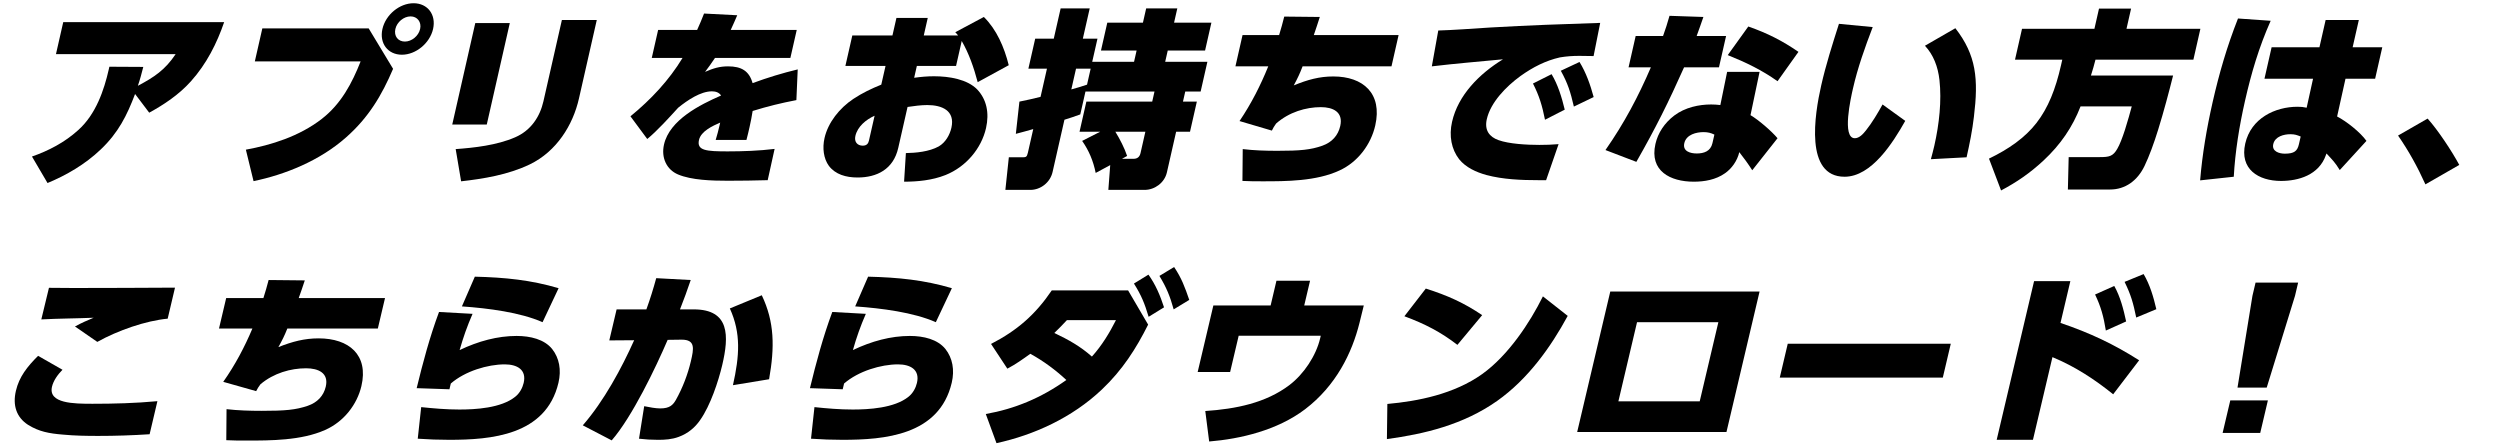 <svg width="275" height="49" viewBox="0 0 275 49" fill="none" xmlns="http://www.w3.org/2000/svg">
<path d="M246.125 42.637L247.769 32.539L248.111 31.088H252.794L252.452 32.539L249.338 42.637H246.125ZM244.488 47.624L245.331 44.047H249.467L248.625 47.624H244.488Z" fill="black"/>
<path d="M233.704 31.006L235.797 30.148C236.488 31.312 236.884 32.662 237.196 34.011L234.985 34.93C234.651 33.316 234.412 32.457 233.704 31.006ZM226.655 35.523C229.865 36.606 232.548 37.874 235.305 39.632L232.449 43.372C230.42 41.737 228.274 40.327 225.769 39.284L223.625 48.38H219.635L223.749 30.924H227.739L226.655 35.523ZM230.458 32.396L232.569 31.456C233.235 32.641 233.584 34.011 233.875 35.36L231.644 36.361C231.397 34.828 231.106 33.745 230.458 32.396Z" fill="black"/>
<path d="M196.652 37.812H214.586L213.71 41.533H195.776L196.652 37.812Z" fill="black"/>
<path d="M177.131 32.069H193.553L189.911 47.522H173.489L177.131 32.069ZM189.02 35.442H180.074L178.022 44.149H186.968L189.02 35.442Z" fill="black"/>
<path d="M156.839 31.742C159.223 32.498 161.046 33.316 163.038 34.665L160.315 37.935C158.484 36.525 156.743 35.626 154.483 34.788L156.839 31.742ZM152.56 48.299L152.609 44.435C155.999 44.129 159.941 43.352 163.044 41.145C165.899 39.101 168.275 35.524 169.72 32.601L172.448 34.747C170.589 38.181 168.08 41.697 164.703 44.088C160.973 46.725 156.659 47.747 152.56 48.299Z" fill="black"/>
<path d="M143.465 33.602H150.017L149.548 35.503C148.716 38.855 146.949 42.432 143.57 45.008C140.501 47.338 136.457 48.278 133.009 48.565L132.581 45.212C135.931 44.987 139.235 44.333 141.844 42.351C143.43 41.145 144.768 39.121 145.216 37.22L145.284 36.934H136.254L135.314 40.92H131.744L133.469 33.602H139.769L140.409 30.884H144.105L143.465 33.602Z" fill="black"/>
<path d="M127.535 30.352L129.152 29.371C129.976 30.598 130.333 31.579 130.819 32.989L129.104 34.031C128.694 32.56 128.307 31.619 127.535 30.352ZM124.733 31.19L126.329 30.209C127.119 31.313 127.617 32.498 128.044 33.807L126.349 34.849C125.903 33.357 125.543 32.478 124.733 31.19ZM113.336 38.917C112.478 39.53 111.744 40.061 110.809 40.552L109.014 37.833C111.906 36.341 113.891 34.604 115.693 31.947H124.093L126.294 35.708C124.984 38.324 123.48 40.695 121.211 42.841C117.937 45.948 113.73 47.849 109.613 48.748L108.437 45.539C111.591 44.987 114.521 43.781 117.298 41.799C116.109 40.695 114.787 39.714 113.336 38.917ZM115.976 36.627C117.562 37.384 118.842 38.099 120.11 39.223C121.218 37.997 122.05 36.607 122.755 35.217H117.358C116.911 35.687 116.46 36.178 115.976 36.627Z" fill="black"/>
<path d="M95.491 30.434C98.832 30.515 101.663 30.802 104.706 31.701L102.942 35.441C100.489 34.358 96.962 33.908 94.07 33.704L95.491 30.434ZM91.552 34.317L95.242 34.522C94.651 35.871 94.206 37.138 93.82 38.507C95.878 37.526 97.987 36.954 100.087 36.954C101.599 36.954 103.129 37.322 103.992 38.385C104.785 39.386 105.022 40.694 104.69 42.105C103.322 47.91 97.247 48.38 92.669 48.38C91.514 48.38 90.369 48.339 89.212 48.257L89.59 44.783C90.963 44.926 92.362 45.048 93.79 45.048C95.512 45.048 98.381 44.905 99.94 43.638C100.43 43.25 100.738 42.657 100.863 42.125C101.21 40.654 100.127 40.081 98.783 40.081C96.914 40.081 94.43 40.817 92.848 42.187L92.698 42.82L89.094 42.698C89.775 39.897 90.519 37.097 91.552 34.317Z" fill="black"/>
<path d="M73.442 37.384C72.136 40.429 69.532 45.866 67.287 48.442L64.107 46.786C66.439 44.109 68.384 40.491 69.757 37.425L67.022 37.445L67.827 34.032H71.103C71.519 32.887 71.873 31.742 72.185 30.598L75.98 30.802C75.619 31.885 75.222 32.948 74.799 34.032H76.311C80.301 34.032 80.195 36.975 79.444 40.164C79.029 41.922 78.142 44.62 77.01 46.214C76.465 47.011 75.676 47.686 74.665 48.053C73.905 48.34 73.118 48.381 72.383 48.381C71.669 48.381 70.965 48.34 70.291 48.258L70.861 44.681C71.462 44.803 72.126 44.926 72.63 44.926C73.68 44.926 74.024 44.538 74.338 44.006C75.097 42.657 75.659 41.165 75.991 39.755C76.323 38.344 76.513 37.363 74.98 37.363L73.442 37.384ZM83.796 32.478C85.202 35.422 85.224 38.181 84.6 41.717L80.624 42.371C81.344 39.142 81.527 36.668 80.283 33.929L83.796 32.478Z" fill="black"/>
<path d="M52.232 30.434C55.572 30.515 58.403 30.802 61.446 31.701L59.682 35.441C57.229 34.358 53.702 33.908 50.81 33.704L52.232 30.434ZM48.292 34.317L51.982 34.522C51.391 35.871 50.946 37.138 50.56 38.507C52.618 37.526 54.727 36.954 56.827 36.954C58.339 36.954 59.869 37.322 60.732 38.385C61.525 39.386 61.763 40.694 61.43 42.105C60.062 47.91 53.987 48.38 49.41 48.38C48.255 48.38 47.109 48.339 45.952 48.257L46.33 44.783C47.703 44.926 49.103 45.048 50.531 45.048C52.253 45.048 55.121 44.905 56.68 43.638C57.17 43.25 57.478 42.657 57.603 42.125C57.95 40.654 56.867 40.081 55.523 40.081C53.654 40.081 51.171 40.817 49.588 42.187L49.439 42.82L45.834 42.698C46.515 39.897 47.259 37.097 48.292 34.317Z" fill="black"/>
<path d="M32.86 32.784H42.352L41.562 36.137H31.608C31.299 36.913 31.058 37.404 30.623 38.181C32.174 37.567 33.495 37.22 35.049 37.22C38.388 37.22 40.563 39.039 39.754 42.473C39.282 44.476 37.847 46.377 35.761 47.297C33.156 48.462 29.754 48.462 27.129 48.462C26.394 48.462 25.638 48.462 24.892 48.421L24.919 45.008C26.166 45.151 27.459 45.192 28.782 45.192C31.365 45.192 32.523 45.089 33.847 44.64C34.92 44.272 35.598 43.536 35.834 42.534C36.19 41.022 35.009 40.511 33.665 40.511C31.985 40.511 30.096 41.042 28.651 42.269C28.437 42.555 28.335 42.718 28.179 43.025L24.556 42.003C25.881 40.123 26.911 38.16 27.765 36.137H24.09L24.88 32.784H28.975C29.193 32.13 29.372 31.456 29.548 30.802L33.528 30.843C33.311 31.497 33.099 32.13 32.86 32.784Z" fill="black"/>
<path d="M5.385 31.66C6.288 31.66 7.207 31.68 8.11 31.68C11.827 31.68 15.549 31.66 19.25 31.64L18.445 35.053C16.04 35.278 12.976 36.341 10.703 37.608L8.247 35.912C9.041 35.482 9.484 35.298 10.3 34.951C8.391 35.033 6.48 35.033 4.545 35.135L5.385 31.66ZM4.189 39.141L6.873 40.674C6.349 41.206 5.879 41.86 5.72 42.534C5.282 44.394 8.133 44.415 10.17 44.415C12.522 44.415 14.91 44.353 17.315 44.129L16.457 47.767C14.559 47.889 12.676 47.951 10.807 47.951C9.505 47.951 8.208 47.93 6.935 47.808C5.41 47.685 4.282 47.481 3.074 46.724C1.818 45.907 1.37 44.599 1.751 42.984C2.112 41.451 2.981 40.347 4.189 39.141Z" fill="black"/>
<path d="M267.036 13.045C268.158 14.282 269.708 16.631 270.521 18.141L266.796 20.28C265.945 18.393 264.952 16.589 263.785 14.912L267.036 13.045Z" fill="black"/>
<path d="M246.18 2.034L249.775 2.286C248.469 5.222 247.636 8.074 246.955 11.073C246.317 13.884 245.869 16.673 245.715 19.441L242.014 19.84C242.249 16.988 242.736 14.114 243.393 11.22C244.103 8.095 244.964 5.117 246.18 2.034ZM258.79 5.201H262.05L261.264 8.661H258.004L257.082 12.814C258.134 13.359 259.638 14.555 260.31 15.498L257.374 18.707C256.847 17.847 256.574 17.596 255.911 16.883L255.852 17.05C255.079 19.273 252.811 19.903 250.913 19.903C248.417 19.903 246.339 18.602 246.977 15.792C247.61 13.003 250.269 11.744 252.724 11.744C253.137 11.744 253.338 11.765 253.732 11.849L254.435 8.661H249.091L249.877 5.201H255.138L255.819 2.202H259.471L258.79 5.201ZM253.075 15.016C252.638 14.848 252.43 14.764 251.935 14.764C251.254 14.764 250.253 14.995 250.058 15.855C249.877 16.652 250.707 16.904 251.326 16.904C252.378 16.904 252.713 16.61 252.884 15.855L253.075 15.016Z" fill="black"/>
<path d="M228.862 11.702C227.971 13.988 226.672 15.897 224.786 17.658C223.296 19.043 221.855 20.028 220.118 20.951L218.788 17.449C220.966 16.4 222.758 15.142 224.011 13.527C225.295 11.87 226.108 9.836 226.713 7.172L226.851 6.564H221.651L222.423 3.166H230.387L230.891 0.943H234.42L233.915 3.166H242.044L241.273 6.564H230.503C230.349 7.151 230.2 7.717 230.004 8.305H239.041C238.605 10.045 238.023 12.248 237.405 14.24C236.934 15.771 236.399 17.218 235.893 18.267C235.114 19.881 233.78 20.846 232.109 20.846H227.467L227.554 17.281H230.979C232.011 17.281 232.422 17.197 232.896 16.379C233.161 15.939 233.466 15.142 233.739 14.303C234.036 13.359 234.336 12.31 234.494 11.702H228.862Z" fill="black"/>
<path d="M202.284 2.621L205.999 2.978C205.139 5.222 204.341 7.466 203.827 9.731C203.593 10.758 202.584 15.205 204.028 15.205C204.523 15.205 204.938 14.743 205.255 14.345C205.885 13.569 206.615 12.352 207.079 11.492L209.578 13.296C208.231 15.687 205.873 19.441 202.901 19.441C198.507 19.441 199.6 12.625 200.333 9.395C200.847 7.13 201.568 4.865 202.284 2.621ZM215.09 3.103C217.406 6.082 217.636 8.703 217.132 12.835C216.959 14.324 216.662 15.813 216.324 17.302L212.397 17.512C212.532 17.008 212.662 16.526 212.777 16.023C213.319 13.632 213.591 11.073 213.341 8.808C213.179 7.34 212.675 6.019 211.743 5.033L215.09 3.103Z" fill="black"/>
<path d="M186.629 3.963H189.868L189.087 7.403H185.249C183.528 11.262 182.126 14.072 179.999 17.805L176.601 16.505C178.68 13.527 180.204 10.633 181.598 7.403H179.142L179.923 3.963H182.935C183.205 3.229 183.438 2.474 183.646 1.74L187.373 1.866C187.133 2.558 186.889 3.271 186.629 3.963ZM197.829 5.704L195.528 8.934C193.823 7.717 192.038 6.858 190.052 6.061L192.314 2.915C194.417 3.649 196.063 4.488 197.829 5.704ZM193.553 7.906L192.555 12.667C193.447 13.191 194.879 14.429 195.528 15.205L192.747 18.728C192.306 18.036 191.835 17.386 191.322 16.735C191.103 17.7 190.475 18.56 189.741 19.064C188.733 19.776 187.489 19.986 186.313 19.986C183.734 19.986 181.422 18.812 182.098 15.834C182.374 14.617 183.096 13.527 184.169 12.709C185.364 11.807 186.9 11.492 188.221 11.492C188.551 11.492 188.897 11.513 189.238 11.555L189.984 7.906H193.553ZM188.583 14.806C188.192 14.617 187.86 14.533 187.386 14.533C186.622 14.533 185.492 14.785 185.273 15.75C185.069 16.652 185.945 16.882 186.646 16.882C187.41 16.882 188.164 16.652 188.368 15.75L188.583 14.806Z" fill="black"/>
<path d="M158.21 3.356C159.726 3.315 162.054 3.147 164.001 3.021C168.015 2.79 172.031 2.643 176.021 2.518L175.295 6.167C174.78 6.167 174.248 6.146 173.732 6.146C172.989 6.146 172.361 6.188 171.589 6.314C170.023 6.67 168.623 7.383 167.244 8.369C165.662 9.522 163.967 11.263 163.548 13.109C163.272 14.325 163.827 15.059 164.84 15.416C166.003 15.835 167.981 15.94 169.322 15.94C170.023 15.94 170.729 15.919 171.445 15.856L170.071 19.82C169.803 19.82 169.534 19.82 169.287 19.82C167.306 19.82 165.324 19.736 163.514 19.254C162.369 18.939 161.229 18.415 160.505 17.513C159.659 16.422 159.374 14.954 159.726 13.402C160.392 10.466 162.721 8.117 165.331 6.523C162.737 6.775 160.11 6.985 157.501 7.299L158.21 3.356ZM171.69 7.782L173.745 6.817C174.469 7.991 174.932 9.313 175.303 10.676L173.126 11.725C172.75 10.11 172.464 9.187 171.69 7.782ZM168.626 9.187L170.675 8.159C171.378 9.334 171.791 10.697 172.121 12.06L169.95 13.172C169.642 11.62 169.312 10.529 168.626 9.187Z" fill="black"/>
<path d="M144.519 3.859H153.845L153.064 7.298H143.285C142.98 8.095 142.742 8.598 142.313 9.395C143.838 8.766 145.137 8.41 146.664 8.41C149.944 8.41 152.079 10.276 151.279 13.8C150.812 15.855 149.4 17.805 147.349 18.749C144.788 19.944 141.445 19.944 138.866 19.944C138.144 19.944 137.401 19.944 136.668 19.902L136.7 16.4C137.925 16.547 139.195 16.589 140.495 16.589C143.032 16.589 144.17 16.484 145.472 16.023C146.527 15.645 147.194 14.89 147.427 13.862C147.779 12.31 146.619 11.786 145.299 11.786C143.648 11.786 141.791 12.331 140.371 13.59C140.16 13.883 140.06 14.051 139.906 14.366L136.347 13.317C137.652 11.388 138.666 9.374 139.509 7.298H135.898L136.679 3.859H140.702C140.916 3.187 141.094 2.495 141.267 1.824L145.178 1.866C144.964 2.537 144.754 3.187 144.519 3.859Z" fill="black"/>
<path d="M119.402 10.067L118.831 12.584C118.247 12.793 117.663 13.003 117.088 13.171L115.784 18.917C115.517 20.092 114.449 20.889 113.335 20.889H110.591L110.972 17.302H112.395C112.849 17.302 112.952 17.302 113.067 16.799L113.657 14.198C113.016 14.387 112.379 14.555 111.743 14.723L112.135 11.178C112.911 11.032 113.676 10.843 114.461 10.654L115.166 7.55H113.123L113.871 4.257H115.914L116.671 0.923H119.869L119.112 4.257H120.721L120.145 6.795H124.746L125.027 5.558H121.107L121.802 2.496H125.722L126.079 0.923H129.504L129.147 2.496H133.253L132.558 5.558H128.452L128.171 6.795H132.813L132.071 10.067H130.379L130.126 11.178H131.653L130.901 14.492H129.374L128.36 18.959C128.098 20.113 127.014 20.889 125.9 20.889H121.918L122.124 18.162L120.526 19.022C120.253 17.68 119.783 16.568 119.036 15.499L121.018 14.492H118.748L119.501 11.178H126.743L126.995 10.067H119.402ZM119.574 9.312L119.974 7.55H118.364L117.845 9.836C118.482 9.668 118.928 9.522 119.574 9.312ZM122.689 14.492C123.157 15.247 123.703 16.296 123.983 17.155L123.416 17.47H124.675C125.087 17.47 125.357 17.281 125.457 16.841L125.99 14.492H122.689Z" fill="black"/>
<path d="M105.789 4.509L105.166 7.256H100.853L100.558 8.556C101.304 8.452 101.999 8.389 102.742 8.389C104.434 8.389 106.4 8.724 107.489 9.836C108.521 10.926 108.843 12.415 108.462 14.093C107.953 16.337 106.258 18.351 104.01 19.252C102.536 19.84 100.893 19.986 99.449 19.986L99.647 16.84C100.725 16.82 102.198 16.694 103.26 16.107C104.02 15.666 104.479 14.827 104.655 14.051C105.083 12.164 103.612 11.556 102.003 11.556C101.322 11.556 100.534 11.66 99.83 11.765L98.806 16.274C98.273 18.623 96.459 19.525 94.334 19.525C93.055 19.525 91.893 19.189 91.178 18.246C90.596 17.449 90.445 16.295 90.698 15.184C91.088 13.464 92.353 11.891 93.861 10.884C94.879 10.213 95.851 9.752 96.941 9.311L97.408 7.256H92.992L93.754 3.901H98.169L98.608 1.971H102.053L101.615 3.901H105.391C105.296 3.775 105.196 3.67 105.08 3.544L108.225 1.866C109.624 3.25 110.465 5.18 110.962 7.172L107.546 9.039C107.124 7.445 106.589 5.893 105.789 4.509ZM96.206 12.73C95.265 13.149 94.326 13.925 94.092 14.953C93.945 15.603 94.303 16.023 94.902 16.023C95.356 16.023 95.516 15.771 95.587 15.456L96.206 12.73Z" fill="black"/>
<path d="M80.379 3.293H87.641L86.941 6.376H78.647C78.301 6.9 77.939 7.403 77.557 7.907C78.473 7.508 79.16 7.299 80.088 7.299C81.553 7.299 82.409 7.802 82.785 9.144C84.429 8.536 86.091 8.033 87.749 7.634L87.602 11.011C85.875 11.346 84.499 11.682 82.791 12.206C82.699 12.793 82.587 13.381 82.453 13.968C82.344 14.45 82.234 14.933 82.109 15.394H78.725C78.885 14.87 79.03 14.324 79.154 13.779L79.22 13.486C78.397 13.842 77.108 14.429 76.889 15.394C76.622 16.569 77.697 16.652 80.049 16.652C81.679 16.652 83.529 16.589 85.207 16.38L84.447 19.819C82.972 19.861 81.523 19.882 80.058 19.882C78.305 19.882 76.07 19.819 74.583 19.19C73.34 18.666 72.707 17.365 73.04 15.897C73.654 13.192 77.006 11.514 79.319 10.507C79.106 10.172 78.722 10.046 78.309 10.046C77.071 10.046 75.635 11.011 74.599 11.85C73.664 12.877 72.259 14.429 71.197 15.289L69.35 12.793C71.605 10.948 73.592 8.83 75.078 6.376H71.694L72.394 3.293H76.685C76.968 2.685 77.204 2.097 77.446 1.489L81.096 1.678C80.869 2.223 80.621 2.769 80.379 3.293Z" fill="black"/>
<path d="M65.645 2.202L63.683 10.843C63.022 13.758 61.23 16.652 58.286 18.078C55.899 19.232 53.137 19.672 50.723 19.945L50.125 16.401C52.159 16.254 54.656 15.981 56.672 15.1C58.411 14.345 59.393 12.835 59.779 11.136L61.807 2.202H65.645ZM56.078 2.538L53.545 13.695H49.748L52.281 2.538H56.078Z" fill="black"/>
<path d="M45.495 0.356C47.043 0.356 47.995 1.615 47.638 3.188C47.281 4.761 45.737 6.019 44.21 6.019C42.662 6.019 41.71 4.761 42.067 3.188C42.424 1.615 43.948 0.356 45.495 0.356ZM45.167 1.804C44.403 1.804 43.662 2.433 43.491 3.188C43.315 3.964 43.775 4.572 44.538 4.572C45.281 4.572 46.038 3.964 46.214 3.188C46.386 2.433 45.91 1.804 45.167 1.804ZM28.856 3.125H40.555L43.239 7.571C42.004 10.465 40.56 12.919 38.058 15.121C35.167 17.68 31.353 19.211 27.89 19.924L27.045 16.463C29.821 15.96 32.929 14.995 35.384 13.087C37.535 11.43 38.744 9.102 39.669 6.753H28.032L28.856 3.125Z" fill="black"/>
<path d="M14.858 10.339C13.979 12.667 13.025 14.597 11.079 16.442C9.367 18.078 7.3 19.273 5.228 20.133L3.517 17.218C5.331 16.589 7.108 15.666 8.589 14.324C10.552 12.583 11.45 9.899 11.965 7.634C11.989 7.529 12.008 7.445 12.031 7.34L15.761 7.361C15.583 8.053 15.406 8.745 15.166 9.437C16.948 8.494 18.161 7.697 19.319 5.956H6.156L6.956 2.433H24.658C23.866 4.74 22.729 7.026 20.991 8.955C19.692 10.402 18.062 11.493 16.413 12.395L14.858 10.339Z" fill="black"/>
</svg>
